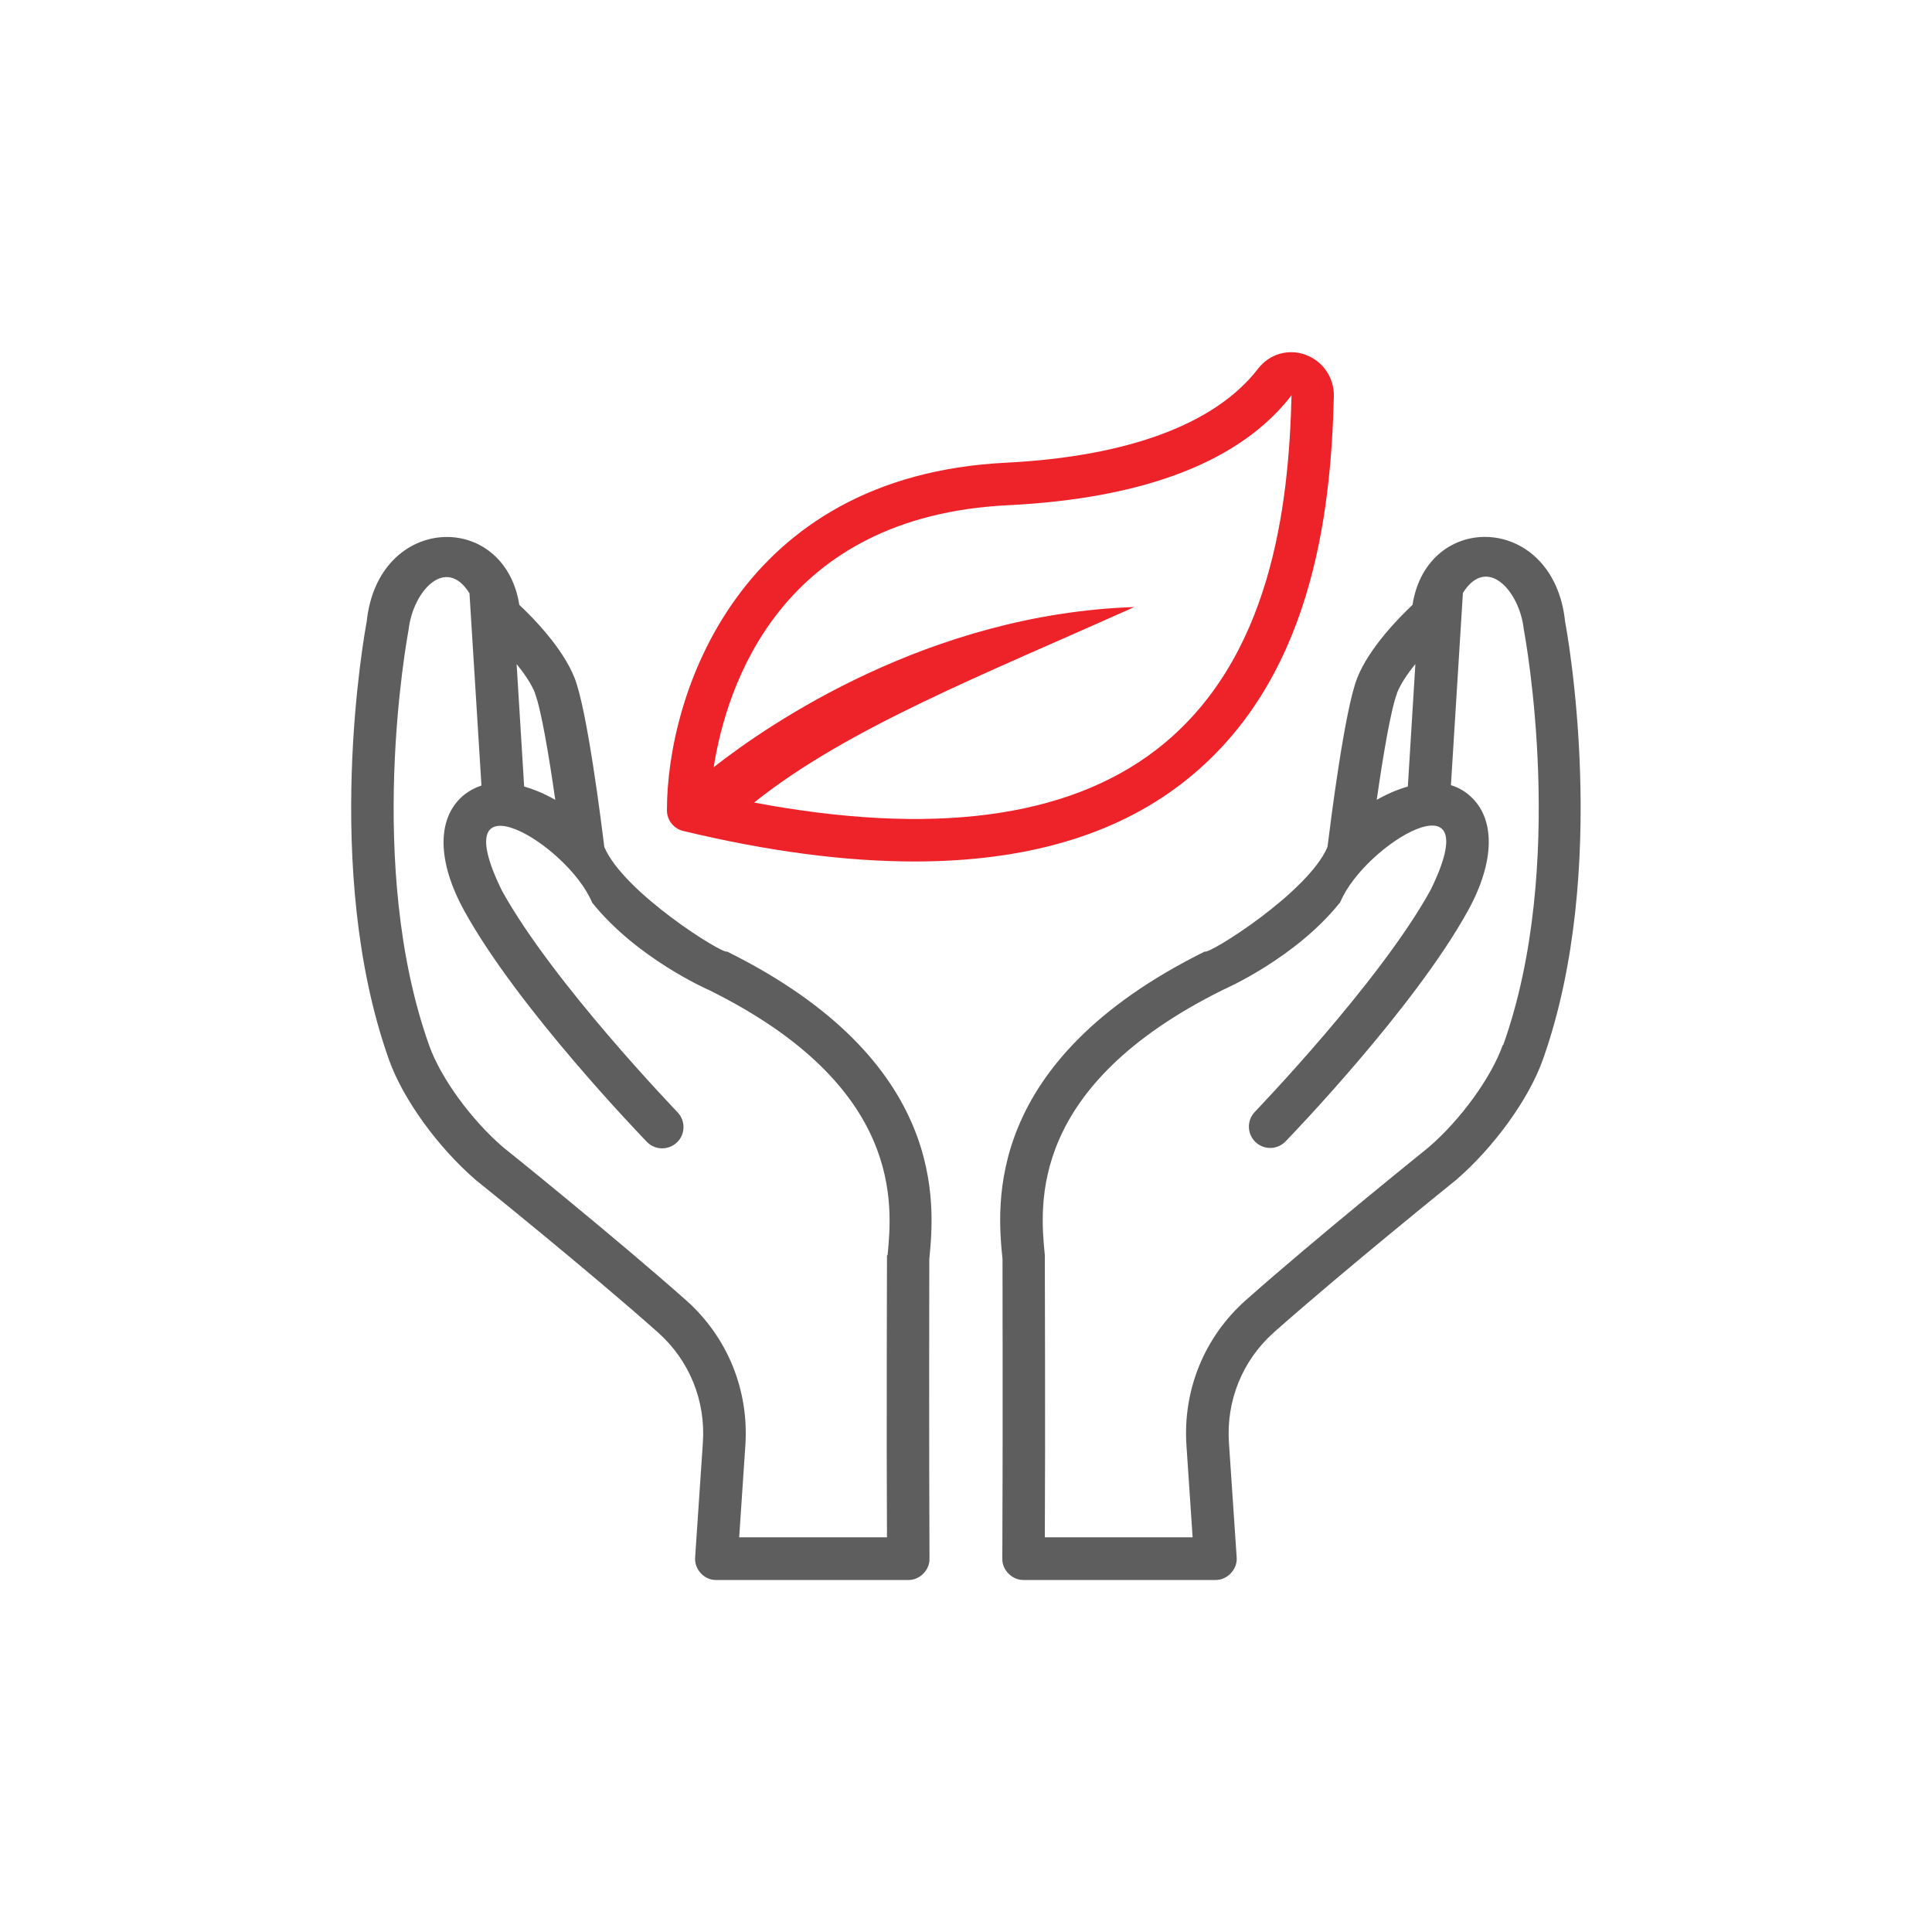 <?xml version="1.0" encoding="UTF-8"?>
<svg id="Capa_1" data-name="Capa 1" xmlns="http://www.w3.org/2000/svg" viewBox="0 0 100 100">
  <defs>
    <style>
      .cls-1 {
        fill: #5e5e5e;
      }

      .cls-1, .cls-2 {
        stroke-width: 0px;
      }

      .cls-2 {
        fill: #ee2229;
      }
    </style>
  </defs>
  <path class="cls-1" d="m81.01,32.18c-.58-5.6-7.13-5.79-7.9-.87-.66.62-2.24,2.21-2.86,3.78-.65,1.65-1.37,7.39-1.54,8.75-1,2.36-6.18,5.6-6.35,5.41-11.48,5.69-10.75,13.13-10.47,15.93,0,0,.02,9.71-.01,15.49-.02.59.51,1.12,1.1,1.11h9.93c.62.01,1.15-.56,1.1-1.17l-.4-5.93c-.15-2.18.7-4.27,2.33-5.72,3.6-3.19,9.33-7.81,9.42-7.88,1.97-1.7,3.78-4.2,4.5-6.24,3.5-9.85,1.25-22.14,1.15-22.66h0Zm-8.71,3.71c.19-.48.55-1.02.96-1.52l-.39,6.34c-.52.15-1.05.37-1.61.69.33-2.32.74-4.72,1.05-5.51Zm5.48,18.21c-.6,1.68-2.18,3.86-3.83,5.28-.06.05-5.83,4.69-9.47,7.92-2.14,1.9-3.26,4.64-3.07,7.51l.32,4.76h-7.65c.03-4.85,0-14.61,0-14.61-.26-2.61-.85-8.73,9.21-13.72.15-.07,3.78-1.66,6.08-4.54,1.26-3.04,7.74-6.85,4.67-.62-2.64,4.78-9.03,11.4-9.09,11.47-.42.44-.41,1.13.03,1.56.44.42,1.13.41,1.56-.03.27-.28,6.66-6.9,9.44-11.94,1.4-2.54,1.44-4.77.1-5.95-.29-.26-.62-.44-.98-.55l.62-9.95c1.24-1.98,2.93-.11,3.15,1.88.09.49,2.25,12.21-1.06,21.51h0Zm-40.15-4.85c-.17.18-5.36-3.05-6.35-5.41-.17-1.36-.89-7.1-1.54-8.75-.62-1.57-2.2-3.17-2.86-3.78-.78-4.92-7.32-4.72-7.9.87-.1.52-2.35,12.81,1.15,22.66.72,2.04,2.53,4.54,4.5,6.24.09.07,5.82,4.68,9.42,7.88,1.63,1.45,2.48,3.53,2.33,5.72l-.4,5.93c-.05.62.48,1.19,1.1,1.17h9.93c.59.01,1.12-.51,1.1-1.11-.03-5.78-.01-15.49-.01-15.49.27-2.8,1-10.24-10.47-15.93h0Zm-9.94-13.36c.31.79.72,3.19,1.05,5.51-.56-.32-1.09-.54-1.61-.69l-.39-6.34c.4.5.77,1.03.96,1.52Zm18.22,29.07s-.03,9.75,0,14.61h-7.65l.32-4.76c.19-2.87-.93-5.61-3.07-7.51-3.64-3.23-9.41-7.88-9.47-7.92-1.65-1.42-3.24-3.6-3.83-5.28-3.31-9.3-1.15-21.02-1.06-21.51.22-1.98,1.92-3.86,3.15-1.88l.62,9.95c-.36.12-.69.3-.98.55-1.34,1.18-1.31,3.4.1,5.95,2.78,5.04,9.17,11.66,9.44,11.94.42.44,1.12.45,1.56.03.44-.42.45-1.12.03-1.56-.06-.07-6.45-6.69-9.09-11.47-3.07-6.24,3.4-2.43,4.67.62,2.3,2.87,5.92,4.47,6.08,4.54,10.06,4.99,9.46,11.11,9.21,13.72h0Z"/>
  <path class="cls-2" d="m67.57,18.36c-.9-.32-1.86-.04-2.45.72-2.21,2.87-6.73,4.55-13.06,4.87-13.87.69-17.54,12.07-17.54,17.99,0,.51.35.95.84,1.07,4.41,1.06,8.41,1.58,11.98,1.58,5.71,0,10.33-1.34,13.82-4.03,6.74-5.18,7.73-13.93,7.88-20.05.02-.96-.57-1.83-1.48-2.15Zm-7.74,20.46h0c-4.61,3.54-11.6,4.45-20.8,2.72,4.85-3.87,11.82-6.59,19.68-10.12-10.61.36-18.9,6.04-21.77,8.29.67-4.23,3.46-12.98,15.23-13.56,7.1-.35,12.05-2.28,14.68-5.69-.14,5.67-1.02,13.75-7.02,18.36Z"/>
</svg>